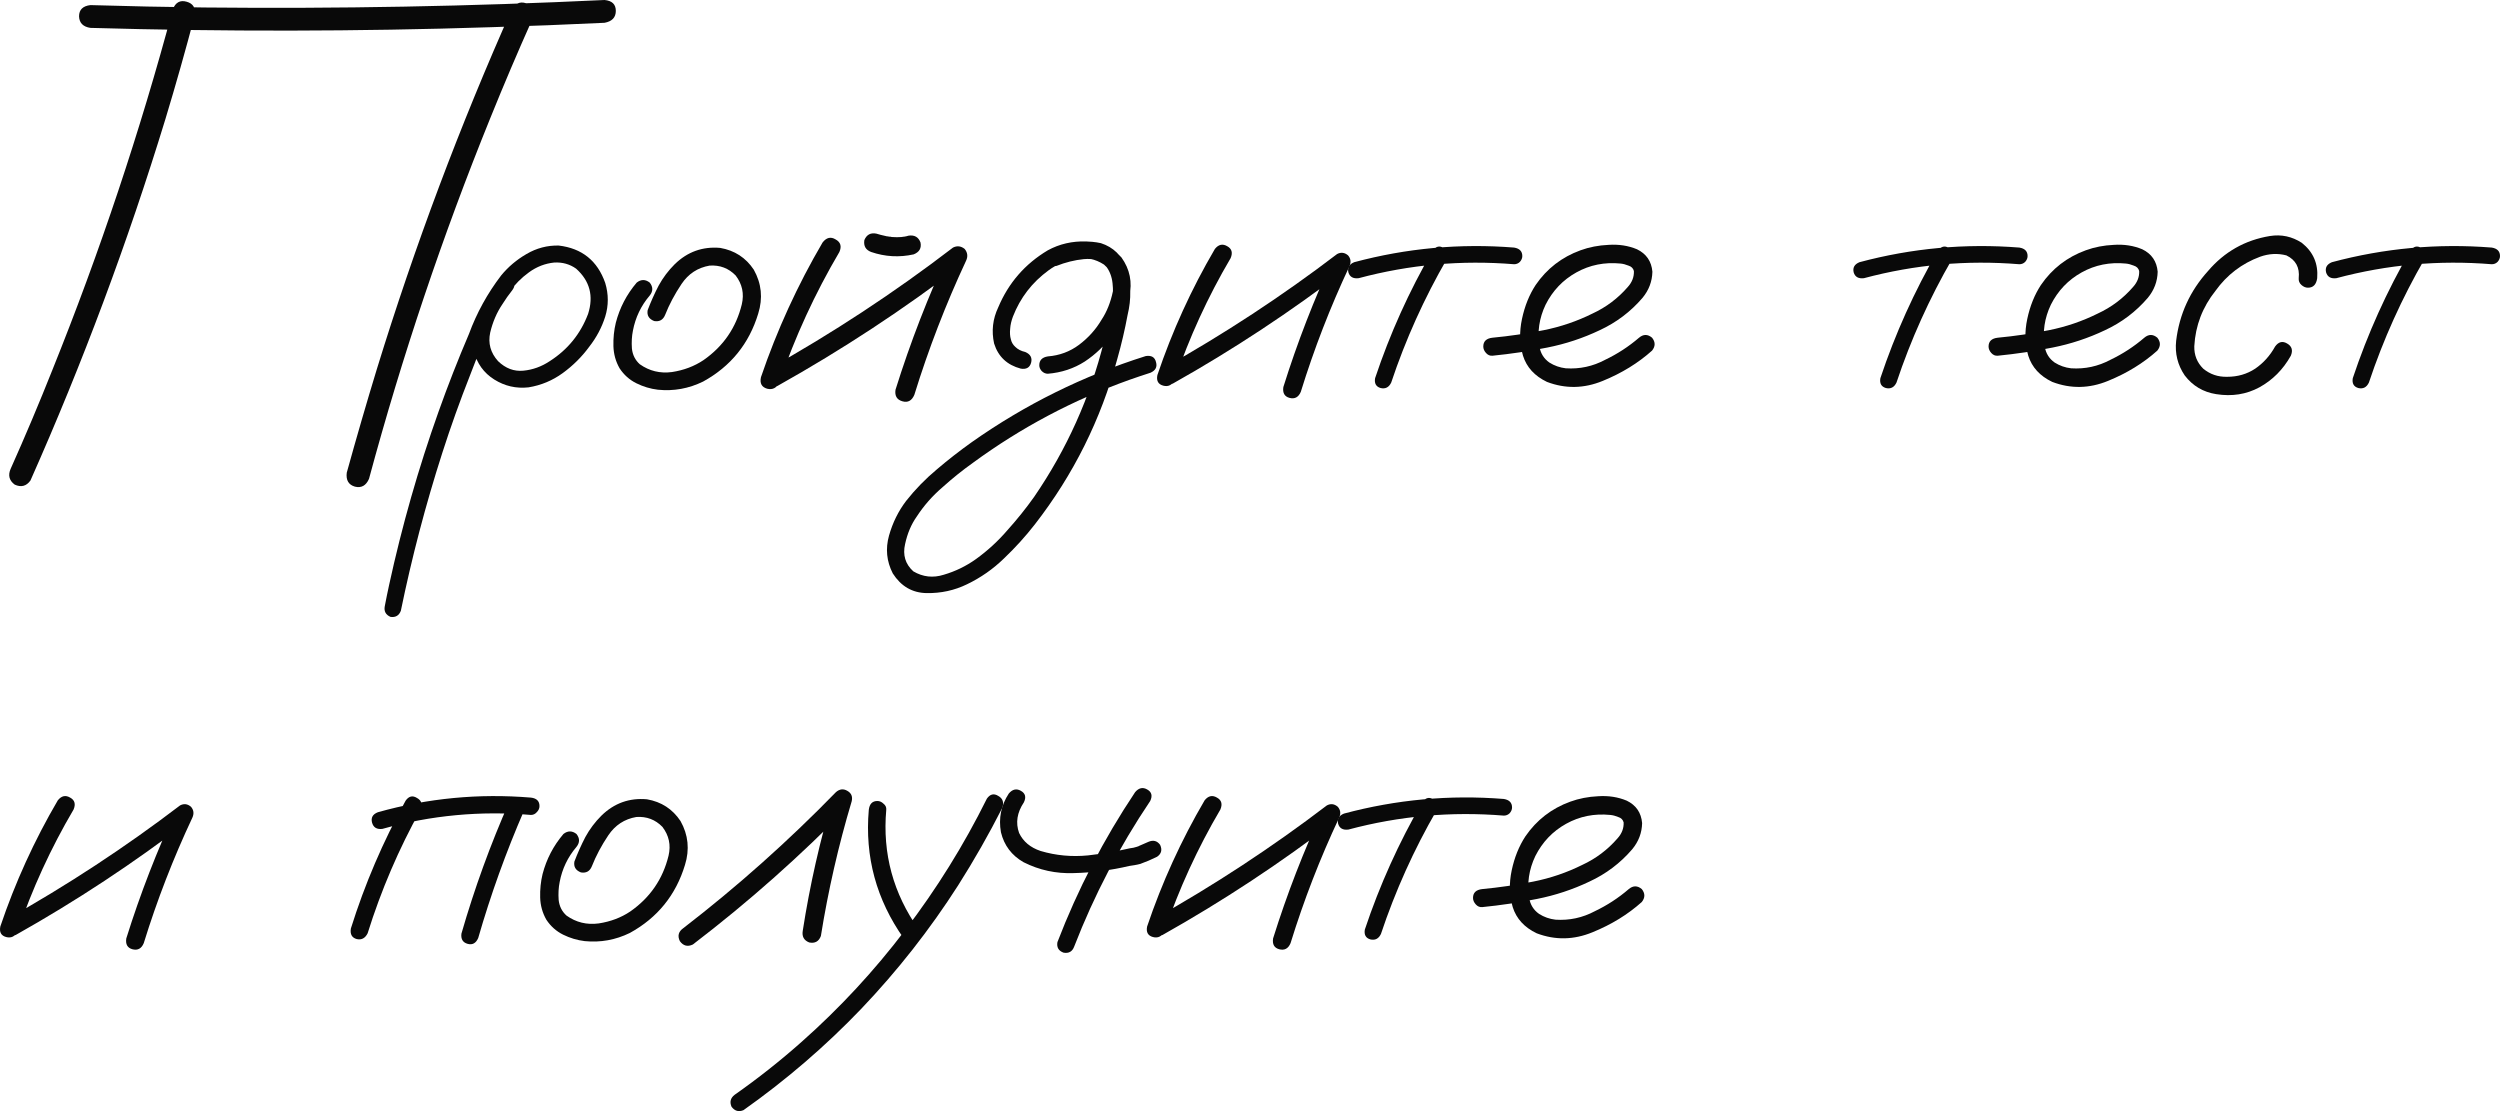 <?xml version="1.0" encoding="UTF-8"?> <svg xmlns="http://www.w3.org/2000/svg" width="171" height="76" viewBox="0 0 171 76" fill="none"><path d="M11.823 0.628C12.01 0.163 12.322 -0.008 12.76 0.116C13.212 0.24 13.4 0.551 13.322 1.047C12.697 3.419 12.026 5.792 11.308 8.165C8.732 16.585 5.657 24.82 2.082 32.868C1.801 33.256 1.442 33.349 1.005 33.147C0.63 32.868 0.537 32.512 0.724 32.077C1.723 29.844 2.675 27.588 3.581 25.308C6.828 17.244 9.575 9.018 11.823 0.628ZM25.24 32.752C25.037 33.217 24.717 33.395 24.28 33.287C23.843 33.163 23.655 32.845 23.718 32.333C24.374 29.961 25.06 27.596 25.779 25.238C28.37 16.818 31.461 8.583 35.051 0.535C35.332 0.163 35.691 0.078 36.128 0.279C36.503 0.543 36.596 0.892 36.409 1.326C35.41 3.559 34.45 5.815 33.529 8.095C30.266 16.143 27.503 24.362 25.24 32.752ZM6.18 1.907C5.68 1.83 5.423 1.566 5.407 1.117C5.407 0.667 5.665 0.411 6.18 0.349C8.771 0.426 11.363 0.481 13.954 0.512C23.101 0.605 32.233 0.434 41.35 0C41.865 0.047 42.122 0.295 42.122 0.744C42.122 1.194 41.865 1.465 41.35 1.559C38.758 1.683 36.167 1.783 33.576 1.861C24.444 2.156 15.312 2.171 6.18 1.907Z" fill="#090909"></path><path d="M34.208 19.051C34.489 18.834 34.762 18.834 35.028 19.051C35.246 19.315 35.246 19.586 35.028 19.865C34.793 20.16 34.575 20.47 34.372 20.796C33.982 21.369 33.701 22.021 33.529 22.75C33.373 23.478 33.552 24.13 34.068 24.703C34.583 25.2 35.16 25.417 35.8 25.355C36.44 25.293 37.041 25.076 37.603 24.703C38.836 23.913 39.711 22.835 40.226 21.47C40.616 20.245 40.343 19.214 39.406 18.376C38.969 18.066 38.47 17.927 37.908 17.958C37.283 18.02 36.706 18.245 36.175 18.632C35.66 19.005 35.215 19.454 34.84 19.982C34.465 20.509 34.145 21.059 33.88 21.633C33.24 22.951 32.663 24.3 32.147 25.68C31.461 27.417 30.828 29.185 30.251 30.984C29.111 34.535 28.167 38.133 27.418 41.777C27.293 42.103 27.058 42.243 26.715 42.196C26.387 42.056 26.255 41.816 26.317 41.475C26.411 40.979 26.512 40.483 26.621 39.986C27.496 35.97 28.619 32.031 29.993 28.169C30.633 26.371 31.328 24.595 32.077 22.843C32.608 21.4 33.342 20.067 34.278 18.842C34.762 18.252 35.34 17.764 36.011 17.376C36.698 16.973 37.431 16.779 38.212 16.795C39.804 16.981 40.866 17.834 41.397 19.353C41.631 20.129 41.631 20.896 41.397 21.656C41.162 22.401 40.795 23.091 40.296 23.727C39.796 24.409 39.195 25.006 38.493 25.518C37.791 26.029 37.01 26.355 36.151 26.495C35.309 26.588 34.528 26.409 33.81 25.96C33.092 25.51 32.623 24.859 32.405 24.006C32.249 23.091 32.366 22.215 32.756 21.377C33.147 20.524 33.63 19.749 34.208 19.051Z" fill="#090909"></path><path d="M43.551 19.33C43.847 19.098 44.144 19.098 44.441 19.33C44.675 19.625 44.675 19.919 44.441 20.214C43.847 20.912 43.465 21.711 43.293 22.61C43.215 22.998 43.192 23.409 43.223 23.843C43.27 24.277 43.449 24.634 43.761 24.913C44.417 25.378 45.151 25.556 45.962 25.448C46.774 25.324 47.492 25.052 48.117 24.634C49.475 23.688 50.349 22.416 50.739 20.819C50.911 20.09 50.77 19.431 50.318 18.842C49.834 18.345 49.241 18.121 48.538 18.167C47.726 18.307 47.086 18.725 46.618 19.423C46.15 20.121 45.775 20.827 45.494 21.54C45.354 21.881 45.104 22.021 44.745 21.959C44.386 21.819 44.237 21.571 44.3 21.214C44.519 20.64 44.768 20.082 45.049 19.54C45.346 18.997 45.713 18.508 46.15 18.074C47.024 17.221 48.062 16.849 49.264 16.957C50.247 17.128 51.012 17.624 51.559 18.446C52.089 19.392 52.191 20.392 51.863 21.447C51.239 23.509 49.982 25.06 48.093 26.099C47.11 26.58 46.08 26.766 45.002 26.657C44.487 26.595 43.996 26.448 43.527 26.215C43.059 25.983 42.676 25.642 42.38 25.192C42.114 24.727 41.974 24.223 41.958 23.68C41.943 23.122 41.998 22.587 42.122 22.075C42.388 21.052 42.864 20.137 43.551 19.33Z" fill="#090909"></path><path d="M56.265 16.585C56.531 16.244 56.827 16.174 57.155 16.376C57.498 16.562 57.584 16.849 57.413 17.237C55.742 20.075 54.376 23.044 53.315 26.146C53.127 26.533 52.846 26.681 52.472 26.588C52.097 26.479 51.957 26.215 52.05 25.797C53.143 22.587 54.548 19.516 56.265 16.585ZM53.174 26.402C52.784 26.557 52.487 26.471 52.285 26.146C52.097 25.82 52.175 25.525 52.519 25.262C56.936 22.796 61.159 20.02 65.186 16.934C65.467 16.795 65.733 16.826 65.983 17.027C66.185 17.275 66.217 17.547 66.076 17.841C64.687 20.819 63.508 23.874 62.541 27.006C62.369 27.41 62.096 27.557 61.721 27.448C61.346 27.34 61.19 27.076 61.253 26.657C62.267 23.416 63.493 20.253 64.929 17.167C65.241 17.477 65.545 17.779 65.842 18.074C61.83 21.145 57.608 23.92 53.174 26.402ZM59.59 17.237C59.215 17.097 59.059 16.826 59.122 16.422C59.278 16.05 59.551 15.903 59.941 15.98C60.144 16.043 60.355 16.097 60.574 16.143C60.62 16.159 60.667 16.167 60.714 16.167C60.808 16.182 60.839 16.19 60.808 16.19C60.776 16.19 60.808 16.19 60.901 16.19C60.948 16.205 60.995 16.213 61.042 16.213C61.245 16.229 61.448 16.229 61.651 16.213C61.713 16.198 61.768 16.19 61.815 16.19C61.877 16.19 61.877 16.19 61.815 16.19C61.768 16.19 61.776 16.19 61.838 16.19C61.947 16.174 62.049 16.151 62.142 16.12C62.548 16.058 62.821 16.213 62.962 16.585C63.04 16.973 62.884 17.244 62.494 17.399C61.51 17.617 60.542 17.562 59.59 17.237Z" fill="#090909"></path><path d="M72.258 18.19C71.899 18.252 71.657 18.121 71.532 17.795C71.469 17.438 71.602 17.198 71.93 17.074C72.273 16.934 72.617 16.818 72.96 16.725C73.741 16.492 74.521 16.461 75.302 16.632C76.16 16.911 76.746 17.485 77.058 18.353C77.37 19.392 77.394 20.454 77.128 21.54C76.941 22.548 76.707 23.548 76.426 24.541C75.302 28.697 73.421 32.473 70.783 35.869C70.143 36.691 69.44 37.466 68.675 38.195C67.926 38.924 67.083 39.513 66.146 39.963C65.288 40.382 64.367 40.583 63.383 40.568C62.4 40.552 61.627 40.102 61.065 39.219C60.644 38.397 60.558 37.536 60.808 36.637C61.057 35.753 61.448 34.962 61.978 34.264C62.603 33.473 63.305 32.752 64.086 32.101C64.851 31.449 65.647 30.829 66.474 30.24C70.127 27.666 74.092 25.704 78.369 24.355C78.759 24.293 78.994 24.432 79.072 24.773C79.165 25.099 79.04 25.339 78.697 25.494C78.213 25.649 77.729 25.812 77.245 25.983C73.389 27.363 69.823 29.255 66.544 31.659C65.826 32.17 65.132 32.729 64.46 33.334C63.774 33.923 63.188 34.59 62.704 35.334C62.33 35.861 62.064 36.489 61.908 37.218C61.736 37.962 61.924 38.583 62.47 39.079C63.126 39.467 63.821 39.544 64.554 39.312C65.35 39.079 66.084 38.722 66.755 38.242C67.551 37.668 68.269 37.009 68.909 36.264C69.565 35.535 70.174 34.776 70.736 33.985C72.968 30.728 74.56 27.185 75.513 23.354C75.762 22.455 75.95 21.548 76.075 20.633C76.137 20.23 76.145 19.811 76.098 19.377C76.051 18.927 75.903 18.539 75.653 18.214C75.481 17.997 75.278 17.857 75.044 17.795C74.763 17.717 74.459 17.694 74.131 17.725C73.507 17.787 72.882 17.942 72.258 18.19ZM71.672 25.564C71.516 25.564 71.376 25.502 71.251 25.378C71.142 25.254 71.087 25.122 71.087 24.983C71.087 24.642 71.282 24.44 71.672 24.378C72.469 24.316 73.179 24.052 73.803 23.587C74.443 23.106 74.958 22.532 75.349 21.866C75.708 21.323 75.965 20.679 76.121 19.935C76.277 19.191 76.075 18.578 75.513 18.097C74.919 17.71 74.272 17.578 73.569 17.702C72.882 17.826 72.266 18.09 71.719 18.493C70.595 19.315 69.784 20.369 69.284 21.656C69.175 21.951 69.112 22.222 69.097 22.47C69.066 22.75 69.081 22.998 69.144 23.215C69.19 23.416 69.292 23.587 69.448 23.727C69.62 23.897 69.846 24.013 70.127 24.076C70.486 24.23 70.619 24.479 70.525 24.82C70.431 25.145 70.197 25.277 69.823 25.215C68.886 24.967 68.277 24.393 67.996 23.494C67.809 22.641 67.903 21.819 68.277 21.028C68.98 19.353 70.111 18.051 71.672 17.12C72.469 16.686 73.343 16.485 74.295 16.515C75.263 16.531 76.067 16.895 76.707 17.609C77.284 18.415 77.464 19.307 77.245 20.284C77.042 21.261 76.668 22.122 76.121 22.866C75.591 23.61 74.951 24.23 74.201 24.727C73.452 25.207 72.609 25.487 71.672 25.564Z" fill="#090909"></path><path d="M83.099 17.027C83.349 16.717 83.63 16.655 83.942 16.841C84.254 17.012 84.332 17.283 84.176 17.655C82.615 20.307 81.343 23.083 80.359 25.983C80.172 26.34 79.907 26.471 79.563 26.378C79.22 26.285 79.087 26.045 79.165 25.657C80.18 22.649 81.491 19.772 83.099 17.027ZM80.219 26.239C79.844 26.378 79.563 26.293 79.376 25.983C79.204 25.673 79.275 25.401 79.587 25.169C83.739 22.843 87.696 20.245 91.458 17.376C91.724 17.237 91.973 17.268 92.208 17.469C92.395 17.686 92.426 17.934 92.301 18.214C90.99 21.005 89.882 23.866 88.976 26.797C88.82 27.169 88.563 27.309 88.204 27.216C87.86 27.123 87.72 26.875 87.782 26.471C88.734 23.432 89.882 20.47 91.224 17.586C91.505 17.865 91.786 18.144 92.067 18.423C88.305 21.307 84.356 23.913 80.219 26.239Z" fill="#090909"></path><path d="M97.991 17.144C98.21 16.849 98.46 16.787 98.74 16.957C99.037 17.128 99.115 17.376 98.975 17.702C97.414 20.4 96.141 23.223 95.158 26.169C95.002 26.495 94.76 26.619 94.432 26.541C94.12 26.448 93.995 26.223 94.057 25.867C95.072 22.827 96.383 19.919 97.991 17.144ZM103.564 16.934C103.939 16.996 104.126 17.19 104.126 17.516C104.126 17.655 104.071 17.787 103.962 17.911C103.853 18.02 103.72 18.074 103.564 18.074C99.958 17.779 96.415 18.097 92.933 19.028C92.559 19.074 92.325 18.942 92.231 18.632C92.153 18.307 92.286 18.074 92.629 17.934C96.219 16.973 99.864 16.64 103.564 16.934Z" fill="#090909"></path><path d="M102.089 24.331C101.917 24.347 101.769 24.285 101.644 24.145C101.519 24.006 101.457 23.858 101.457 23.703C101.457 23.347 101.667 23.145 102.089 23.099C103.244 22.99 104.407 22.819 105.578 22.587C106.748 22.354 107.865 21.974 108.926 21.447C109.863 21.013 110.667 20.408 111.338 19.633C111.634 19.307 111.775 18.942 111.759 18.539C111.713 18.353 111.588 18.229 111.385 18.167C111.197 18.09 111.018 18.043 110.846 18.027C109.753 17.919 108.747 18.121 107.826 18.632C106.905 19.144 106.202 19.881 105.718 20.842C105.281 21.757 105.141 22.711 105.297 23.703C105.375 24.169 105.601 24.533 105.976 24.797C106.319 25.014 106.694 25.145 107.1 25.192C108.052 25.254 108.95 25.06 109.792 24.61C110.635 24.207 111.408 23.703 112.111 23.099C112.407 22.85 112.704 22.85 113 23.099C113.235 23.393 113.235 23.688 113 23.982C112.048 24.835 110.924 25.525 109.629 26.053C108.349 26.58 107.076 26.603 105.812 26.122C104.969 25.719 104.423 25.122 104.173 24.331C103.939 23.541 103.915 22.703 104.103 21.819C104.29 20.935 104.602 20.16 105.039 19.493C105.804 18.376 106.827 17.586 108.107 17.12C108.7 16.903 109.34 16.779 110.027 16.748C110.729 16.702 111.377 16.802 111.97 17.05C112.61 17.361 112.961 17.872 113.024 18.586C113.008 19.253 112.782 19.85 112.345 20.377C111.533 21.323 110.557 22.059 109.418 22.587C108.278 23.13 107.084 23.525 105.835 23.773C104.586 24.021 103.338 24.207 102.089 24.331Z" fill="#090909"></path><path d="M132.552 17.144C132.771 16.849 133.02 16.787 133.301 16.957C133.598 17.128 133.676 17.376 133.536 17.702C131.975 20.4 130.702 23.223 129.719 26.169C129.563 26.495 129.321 26.619 128.993 26.541C128.681 26.448 128.556 26.223 128.618 25.867C129.633 22.827 130.944 19.919 132.552 17.144ZM138.125 16.934C138.5 16.996 138.687 17.19 138.687 17.516C138.687 17.655 138.632 17.787 138.523 17.911C138.414 18.02 138.281 18.074 138.125 18.074C134.519 17.779 130.975 18.097 127.494 19.028C127.12 19.074 126.886 18.942 126.792 18.632C126.714 18.307 126.847 18.074 127.19 17.934C130.78 16.973 134.425 16.64 138.125 16.934Z" fill="#090909"></path><path d="M136.65 24.331C136.478 24.347 136.33 24.285 136.205 24.145C136.08 24.006 136.018 23.858 136.018 23.703C136.018 23.347 136.228 23.145 136.65 23.099C137.805 22.99 138.968 22.819 140.139 22.587C141.309 22.354 142.426 21.974 143.487 21.447C144.424 21.013 145.228 20.408 145.899 19.633C146.195 19.307 146.336 18.942 146.32 18.539C146.273 18.353 146.149 18.229 145.946 18.167C145.758 18.09 145.579 18.043 145.407 18.027C144.314 17.919 143.308 18.121 142.387 18.632C141.466 19.144 140.763 19.881 140.279 20.842C139.842 21.757 139.702 22.711 139.858 23.703C139.936 24.169 140.162 24.533 140.537 24.797C140.88 25.014 141.255 25.145 141.661 25.192C142.613 25.254 143.51 25.06 144.353 24.61C145.196 24.207 145.969 23.703 146.672 23.099C146.968 22.85 147.265 22.85 147.561 23.099C147.795 23.393 147.795 23.688 147.561 23.982C146.609 24.835 145.485 25.525 144.19 26.053C142.909 26.58 141.637 26.603 140.373 26.122C139.53 25.719 138.984 25.122 138.734 24.331C138.5 23.541 138.476 22.703 138.664 21.819C138.851 20.935 139.163 20.16 139.6 19.493C140.365 18.376 141.387 17.586 142.668 17.12C143.261 16.903 143.901 16.779 144.588 16.748C145.29 16.702 145.938 16.802 146.531 17.05C147.171 17.361 147.522 17.872 147.585 18.586C147.569 19.253 147.343 19.85 146.906 20.377C146.094 21.323 145.118 22.059 143.979 22.587C142.839 23.13 141.645 23.525 140.396 23.773C139.147 24.021 137.899 24.207 136.65 24.331Z" fill="#090909"></path><path d="M158.496 19.028C158.434 19.462 158.223 19.679 157.864 19.679C157.708 19.679 157.56 19.617 157.419 19.493C157.279 19.369 157.216 19.214 157.232 19.028C157.31 18.299 157.029 17.779 156.389 17.469C155.796 17.314 155.195 17.345 154.586 17.562C153.337 18.027 152.322 18.803 151.542 19.888C150.652 21.005 150.168 22.269 150.09 23.68C150.075 24.285 150.277 24.797 150.699 25.215C151.167 25.603 151.714 25.789 152.338 25.773C153.056 25.773 153.696 25.587 154.258 25.215C154.82 24.828 155.273 24.324 155.616 23.703C155.85 23.378 156.123 23.308 156.436 23.494C156.764 23.68 156.849 23.959 156.693 24.331C156.163 25.277 155.444 25.998 154.539 26.495C153.649 26.975 152.666 27.131 151.589 26.96C150.699 26.82 149.981 26.394 149.435 25.68C148.951 24.967 148.755 24.176 148.849 23.308C149.068 21.494 149.794 19.904 151.027 18.539C152.151 17.221 153.563 16.422 155.265 16.143C156.045 16.019 156.771 16.174 157.443 16.609C158.223 17.229 158.574 18.035 158.496 19.028Z" fill="#090909"></path><path d="M164.865 17.144C165.084 16.849 165.333 16.787 165.614 16.957C165.911 17.128 165.989 17.376 165.849 17.702C164.288 20.4 163.015 23.223 162.032 26.169C161.876 26.495 161.634 26.619 161.306 26.541C160.994 26.448 160.869 26.223 160.931 25.867C161.946 22.827 163.257 19.919 164.865 17.144ZM170.438 16.934C170.813 16.996 171 17.19 171 17.516C171 17.655 170.945 17.787 170.836 17.911C170.727 18.02 170.594 18.074 170.438 18.074C166.832 17.779 163.289 18.097 159.807 19.028C159.433 19.074 159.199 18.942 159.105 18.632C159.027 18.307 159.16 18.074 159.503 17.934C163.093 16.973 166.738 16.64 170.438 16.934Z" fill="#090909"></path><path d="M3.955 54.742C4.205 54.431 4.486 54.37 4.798 54.556C5.111 54.726 5.189 54.998 5.033 55.37C3.472 58.022 2.199 60.797 1.216 63.697C1.029 64.054 0.763 64.186 0.42 64.093C0.076 64 -0.056 63.759 0.022 63.372C1.036 60.363 2.348 57.486 3.955 54.742ZM1.075 63.953C0.701 64.093 0.42 64.007 0.232 63.697C0.061 63.387 0.131 63.116 0.443 62.883C4.595 60.557 8.553 57.959 12.315 55.091C12.58 54.951 12.83 54.982 13.064 55.184C13.251 55.401 13.283 55.649 13.158 55.928C11.846 58.719 10.738 61.581 9.833 64.511C9.677 64.884 9.419 65.023 9.06 64.93C8.717 64.837 8.576 64.589 8.639 64.186C9.591 61.146 10.738 58.184 12.081 55.3C12.361 55.579 12.643 55.858 12.924 56.137C9.161 59.022 5.212 61.627 1.075 63.953Z" fill="#090909"></path><path d="M27.745 54.765C27.964 54.455 28.221 54.393 28.518 54.579C28.83 54.749 28.916 55.013 28.776 55.37C27.277 58.068 26.067 60.89 25.146 63.837C24.975 64.178 24.725 64.31 24.397 64.232C24.069 64.139 23.936 63.899 23.999 63.511C24.951 60.472 26.2 57.556 27.745 54.765ZM34.84 54.835C35.043 54.54 35.309 54.47 35.636 54.625C35.933 54.842 36.003 55.114 35.847 55.44C34.614 58.277 33.568 61.185 32.709 64.162C32.553 64.519 32.311 64.651 31.983 64.558C31.656 64.465 31.515 64.232 31.562 63.86C32.452 60.774 33.544 57.766 34.84 54.835ZM36.315 54.556C36.706 54.602 36.901 54.796 36.901 55.137C36.901 55.292 36.838 55.432 36.713 55.556C36.604 55.68 36.471 55.742 36.315 55.742C32.865 55.447 29.478 55.765 26.153 56.696C25.779 56.742 25.544 56.603 25.451 56.277C25.357 55.936 25.49 55.695 25.849 55.556C29.267 54.594 32.756 54.261 36.315 54.556Z" fill="#090909"></path><path d="M38.54 57.044C38.836 56.812 39.133 56.812 39.43 57.044C39.664 57.339 39.664 57.634 39.43 57.928C38.836 58.626 38.454 59.425 38.282 60.324C38.204 60.712 38.181 61.123 38.212 61.557C38.259 61.991 38.438 62.348 38.751 62.627C39.406 63.093 40.14 63.271 40.952 63.162C41.763 63.038 42.481 62.767 43.106 62.348C44.464 61.402 45.338 60.13 45.728 58.533C45.9 57.804 45.76 57.145 45.307 56.556C44.823 56.06 44.23 55.835 43.527 55.882C42.715 56.021 42.075 56.44 41.607 57.138C41.139 57.835 40.764 58.541 40.483 59.254C40.343 59.596 40.093 59.735 39.734 59.673C39.375 59.533 39.227 59.285 39.289 58.929C39.508 58.355 39.757 57.797 40.038 57.254C40.335 56.711 40.702 56.223 41.139 55.788C42.013 54.935 43.051 54.563 44.253 54.672C45.237 54.842 46.002 55.339 46.548 56.161C47.079 57.106 47.18 58.107 46.852 59.161C46.228 61.224 44.971 62.775 43.082 63.814C42.099 64.294 41.069 64.48 39.992 64.372C39.476 64.31 38.985 64.162 38.516 63.93C38.048 63.697 37.666 63.356 37.369 62.906C37.104 62.441 36.963 61.937 36.948 61.394C36.932 60.836 36.987 60.301 37.111 59.789C37.377 58.766 37.853 57.851 38.54 57.044Z" fill="#090909"></path><path d="M47.391 64.604C47.032 64.775 46.735 64.698 46.501 64.372C46.329 64.015 46.407 63.721 46.735 63.488C50.435 60.635 53.916 57.533 57.178 54.183C57.428 53.966 57.686 53.935 57.951 54.09C58.232 54.245 58.334 54.486 58.255 54.811C57.35 57.835 56.648 60.906 56.148 64.023C56.008 64.395 55.742 64.542 55.352 64.465C54.993 64.325 54.845 64.062 54.907 63.674C55.391 60.557 56.086 57.486 56.991 54.462C57.366 54.68 57.733 54.897 58.092 55.114C54.751 58.541 51.184 61.705 47.391 64.604Z" fill="#090909"></path><path d="M59.426 55.393C59.473 54.99 59.668 54.788 60.012 54.788C60.168 54.788 60.308 54.85 60.433 54.974C60.574 55.083 60.636 55.222 60.62 55.393C60.355 58.386 61.096 61.115 62.845 63.581C63.001 63.907 62.931 64.178 62.634 64.395C62.306 64.535 62.033 64.465 61.815 64.186C59.941 61.534 59.145 58.603 59.426 55.393ZM67.504 54.625C67.723 54.315 67.981 54.253 68.277 54.439C68.589 54.61 68.683 54.881 68.558 55.253C67.637 57.068 66.63 58.836 65.538 60.557C63.602 63.581 61.393 66.396 58.911 69.001C56.46 71.56 53.775 73.87 50.856 75.933C50.528 76.072 50.255 75.995 50.037 75.7C49.896 75.374 49.967 75.103 50.247 74.886C51.84 73.769 53.37 72.56 54.837 71.257C57.444 68.947 59.801 66.403 61.908 63.627C64.062 60.805 65.928 57.804 67.504 54.625Z" fill="#090909"></path><path d="M77.643 54.183C77.893 53.889 78.166 53.827 78.463 53.997C78.775 54.168 78.845 54.431 78.674 54.788C76.566 57.921 74.834 61.239 73.475 64.744C73.35 65.085 73.109 65.225 72.749 65.163C72.406 65.039 72.266 64.798 72.328 64.442C73.717 60.828 75.489 57.409 77.643 54.183ZM69.003 54.276C69.253 53.982 69.526 53.92 69.823 54.09C70.135 54.261 70.205 54.525 70.033 54.881C69.565 55.579 69.456 56.277 69.706 56.975C69.987 57.564 70.478 57.975 71.181 58.208C72.227 58.518 73.304 58.618 74.412 58.51C75.38 58.401 76.34 58.239 77.292 58.022C77.448 58.006 77.597 57.975 77.737 57.928C77.784 57.913 77.831 57.897 77.877 57.882C77.893 57.866 77.924 57.851 77.971 57.835C78.158 57.758 78.354 57.673 78.556 57.58C78.884 57.44 79.15 57.51 79.353 57.789C79.509 58.13 79.439 58.401 79.142 58.603C78.767 58.789 78.385 58.952 77.995 59.092C77.745 59.154 77.495 59.2 77.245 59.231C75.996 59.526 74.732 59.689 73.452 59.72C72.234 59.766 71.087 59.518 70.01 58.975C69.198 58.51 68.683 57.828 68.465 56.928C68.293 55.967 68.472 55.083 69.003 54.276Z" fill="#090909"></path><path d="M82.397 54.742C82.646 54.431 82.927 54.37 83.24 54.556C83.552 54.726 83.63 54.998 83.474 55.37C81.913 58.022 80.641 60.797 79.657 63.697C79.47 64.054 79.204 64.186 78.861 64.093C78.517 64 78.385 63.759 78.463 63.372C79.478 60.363 80.789 57.486 82.397 54.742ZM79.516 63.953C79.142 64.093 78.861 64.007 78.674 63.697C78.502 63.387 78.572 63.116 78.884 62.883C83.037 60.557 86.994 57.959 90.756 55.091C91.021 54.951 91.271 54.982 91.505 55.184C91.692 55.401 91.724 55.649 91.599 55.928C90.288 58.719 89.179 61.581 88.274 64.511C88.118 64.884 87.86 65.023 87.501 64.93C87.158 64.837 87.017 64.589 87.08 64.186C88.032 61.146 89.179 58.184 90.522 55.3C90.803 55.579 91.084 55.858 91.365 56.137C87.603 59.022 83.653 61.627 79.516 63.953Z" fill="#090909"></path><path d="M97.289 54.858C97.507 54.563 97.757 54.501 98.038 54.672C98.335 54.842 98.413 55.091 98.272 55.416C96.711 58.114 95.439 60.937 94.456 63.883C94.299 64.209 94.057 64.333 93.73 64.255C93.417 64.162 93.293 63.938 93.355 63.581C94.37 60.541 95.681 57.634 97.289 54.858ZM102.862 54.649C103.236 54.711 103.424 54.904 103.424 55.23C103.424 55.37 103.369 55.502 103.26 55.626C103.15 55.734 103.018 55.788 102.862 55.788C99.256 55.494 95.712 55.812 92.231 56.742C91.856 56.789 91.622 56.657 91.529 56.347C91.451 56.021 91.583 55.788 91.927 55.649C95.517 54.687 99.162 54.354 102.862 54.649Z" fill="#090909"></path><path d="M101.386 62.046C101.215 62.061 101.066 61.999 100.942 61.86C100.817 61.72 100.754 61.573 100.754 61.418C100.754 61.061 100.965 60.859 101.386 60.813C102.542 60.704 103.705 60.534 104.875 60.301C106.046 60.069 107.162 59.689 108.224 59.161C109.16 58.727 109.964 58.122 110.635 57.347C110.932 57.021 111.073 56.657 111.057 56.254C111.01 56.068 110.885 55.944 110.682 55.882C110.495 55.804 110.315 55.757 110.144 55.742C109.051 55.633 108.044 55.835 107.123 56.347C106.202 56.858 105.5 57.595 105.016 58.556C104.579 59.471 104.438 60.425 104.594 61.418C104.672 61.883 104.899 62.247 105.273 62.511C105.617 62.728 105.991 62.86 106.397 62.906C107.349 62.968 108.247 62.775 109.09 62.325C109.933 61.922 110.706 61.418 111.408 60.813C111.705 60.565 112.001 60.565 112.298 60.813C112.532 61.108 112.532 61.402 112.298 61.697C111.346 62.55 110.222 63.24 108.926 63.767C107.646 64.294 106.374 64.318 105.109 63.837C104.266 63.434 103.72 62.837 103.47 62.046C103.236 61.255 103.213 60.417 103.4 59.533C103.587 58.65 103.9 57.874 104.337 57.207C105.102 56.091 106.124 55.3 107.404 54.835C107.997 54.618 108.637 54.493 109.324 54.462C110.027 54.416 110.674 54.517 111.268 54.765C111.908 55.075 112.259 55.587 112.321 56.3C112.306 56.967 112.079 57.564 111.642 58.091C110.831 59.037 109.855 59.774 108.715 60.301C107.576 60.844 106.382 61.239 105.133 61.487C103.884 61.736 102.635 61.922 101.386 62.046Z" fill="#090909"></path></svg> 